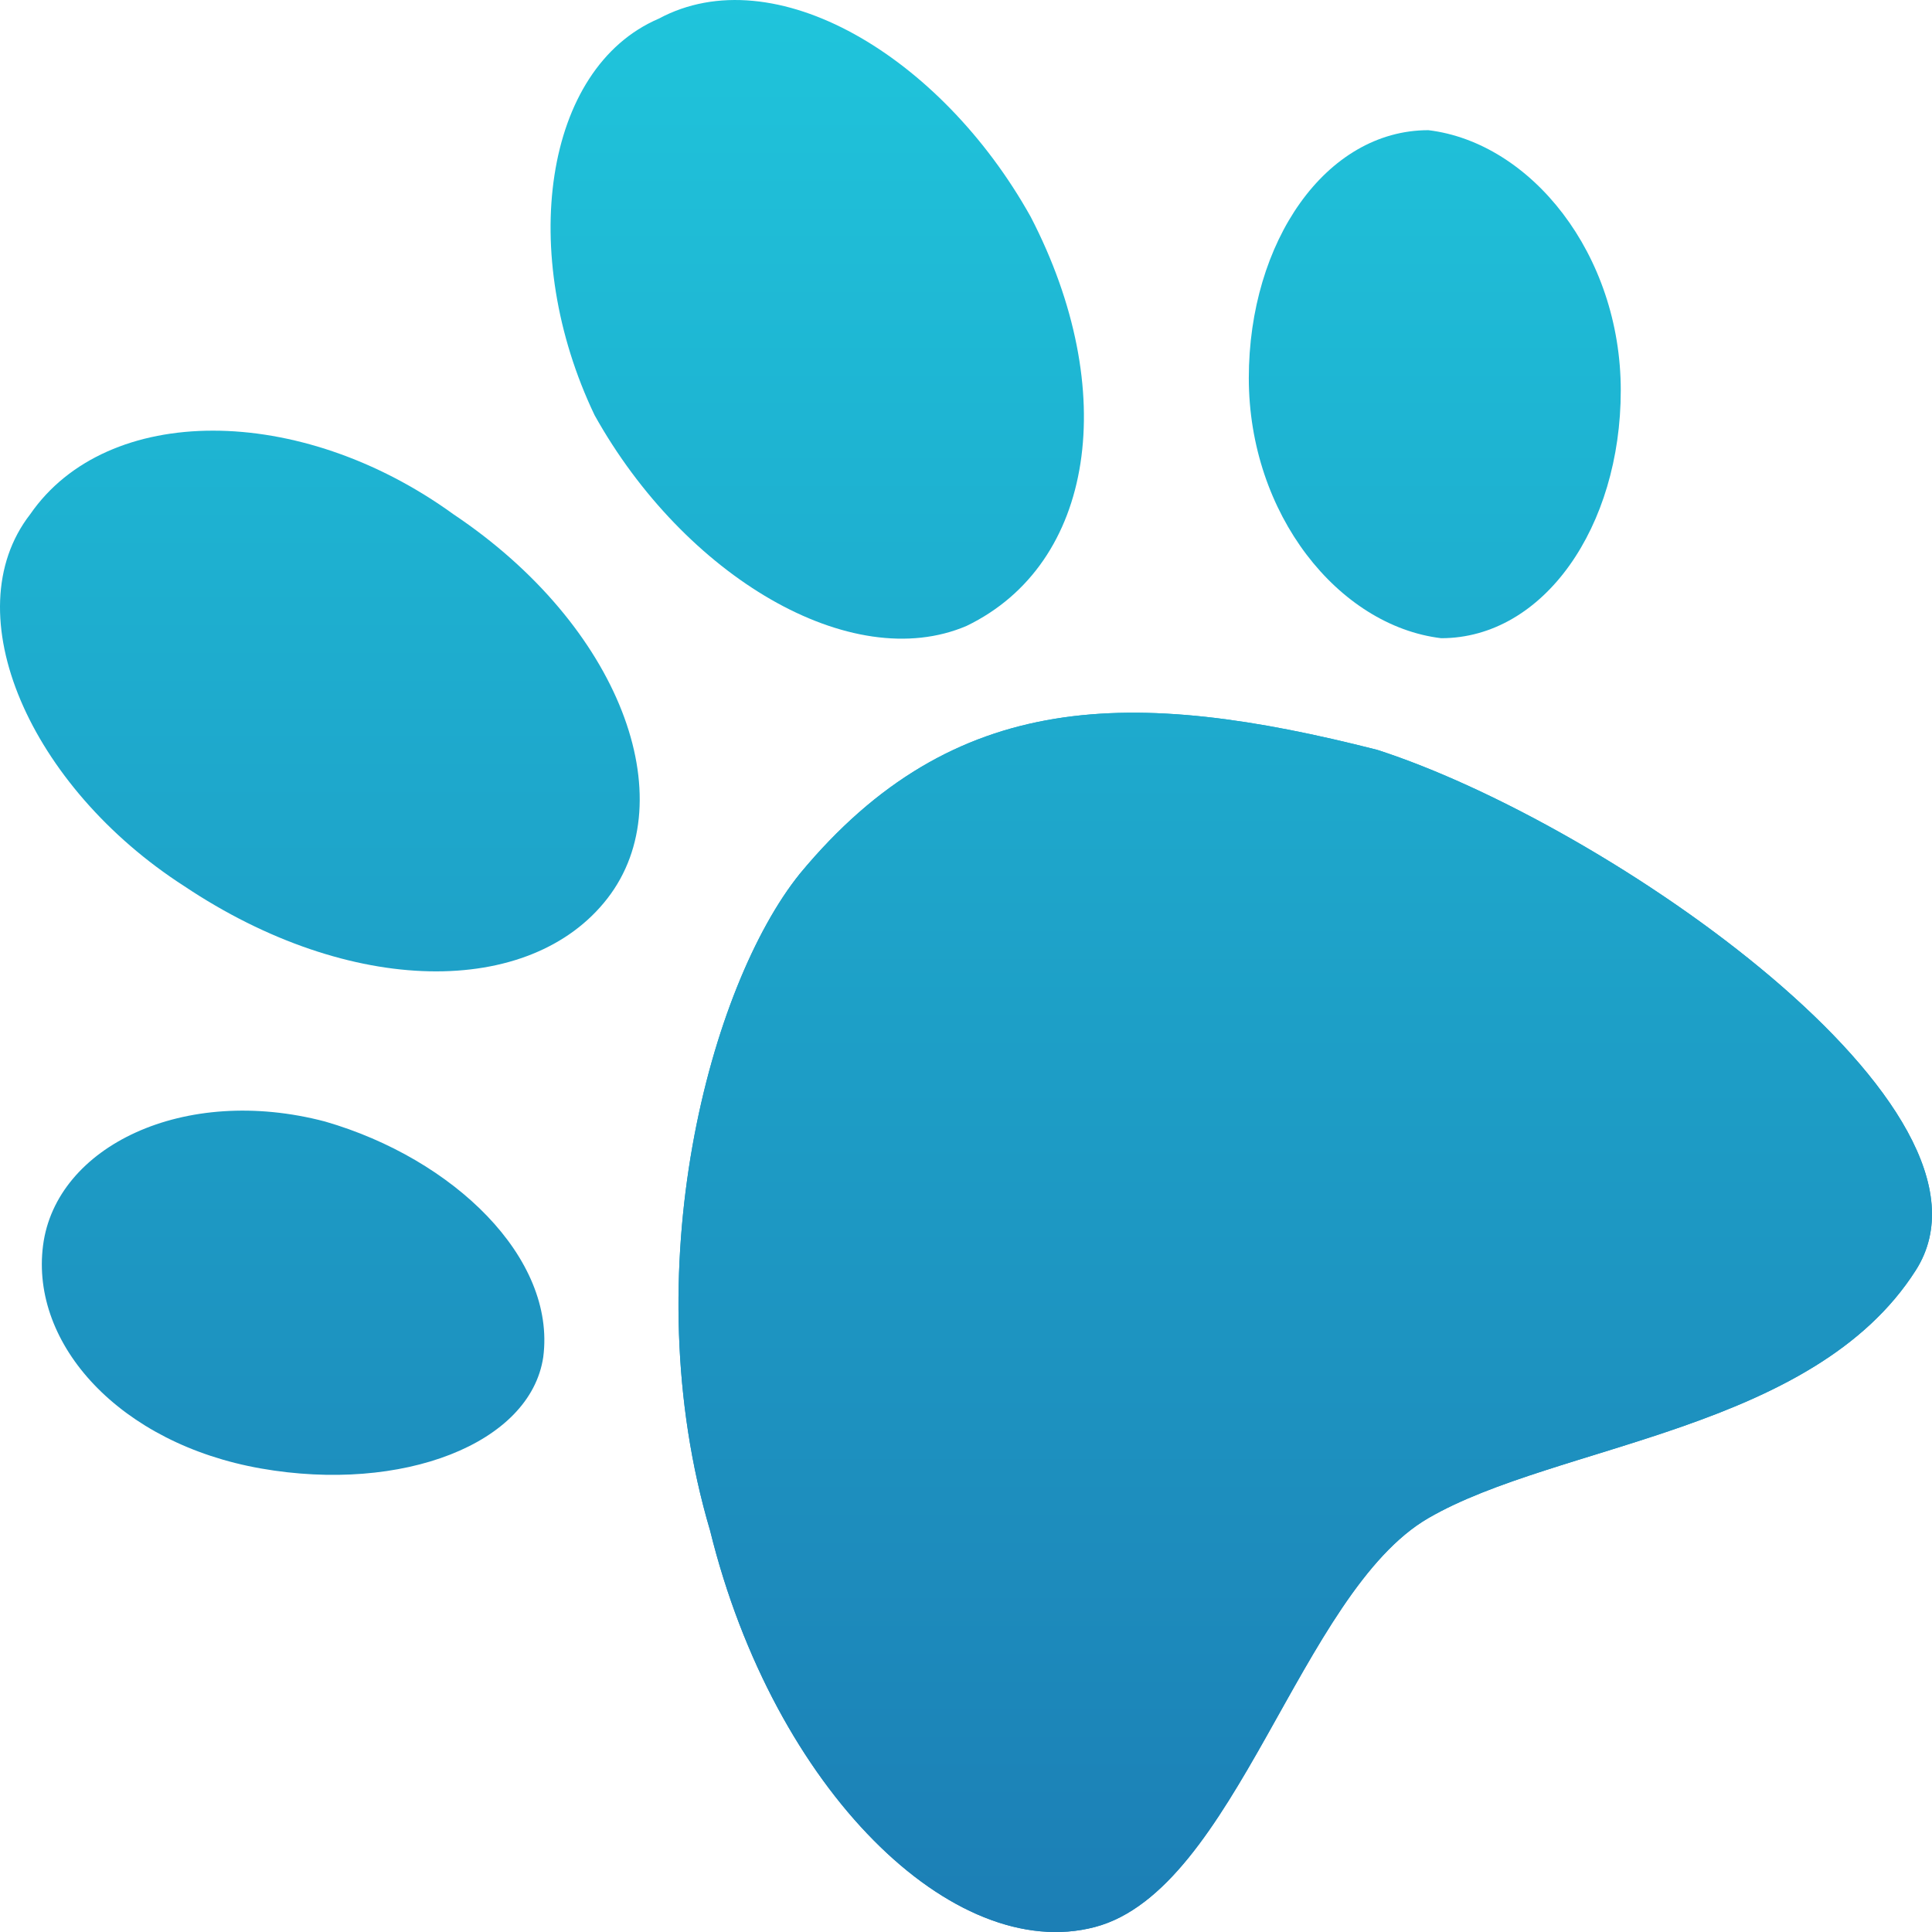 <svg width="21" height="21" viewBox="0 0 21 21" fill="none" xmlns="http://www.w3.org/2000/svg">
<path d="M8.694 9.497C7.718 10.709 6.881 13.807 7.718 16.635C8.415 19.464 10.367 21.35 11.901 20.946C13.434 20.541 14.132 17.309 15.526 16.501C16.92 15.693 19.709 15.558 20.824 13.807C21.94 12.056 17.478 8.958 14.968 8.15C12.319 7.476 10.367 7.476 8.694 9.497Z" fill="url(#paint0_linear)"/>
<path d="M8.694 9.497C7.718 10.709 6.881 13.807 7.718 16.635C8.415 19.464 10.367 21.35 11.901 20.946C13.434 20.541 14.132 17.309 15.526 16.501C16.92 15.693 19.709 15.558 20.824 13.807C21.94 12.056 17.478 8.958 14.968 8.15C12.319 7.476 10.367 7.476 8.694 9.497Z" fill="url(#paint1_linear)"/>
<path d="M15.526 1.415C14.411 1.415 13.574 2.627 13.574 4.109C13.574 5.59 14.55 6.803 15.665 6.937C16.781 6.937 17.617 5.725 17.617 4.244C17.617 2.762 16.641 1.55 15.526 1.415Z" fill="url(#paint2_linear)"/>
<path d="M6.602 9.766C7.439 8.688 6.742 6.803 4.929 5.59C3.256 4.378 1.165 4.378 0.328 5.59C-0.508 6.668 0.328 8.554 2.001 9.631C3.814 10.844 5.766 10.844 6.602 9.766Z" fill="url(#paint3_linear)"/>
<path d="M3.535 12.191C2.001 11.786 0.607 12.46 0.468 13.537C0.328 14.615 1.304 15.693 2.838 15.962C4.372 16.231 5.766 15.693 5.905 14.75C6.045 13.672 4.929 12.595 3.535 12.191Z" fill="url(#paint4_linear)"/>
<path d="M11.204 2.358C10.228 0.607 8.415 -0.471 7.16 0.203C5.905 0.741 5.626 2.762 6.463 4.513C7.439 6.264 9.252 7.341 10.507 6.803C11.901 6.129 12.18 4.244 11.204 2.358Z" fill="url(#paint5_linear)"/>
<defs>
<linearGradient id="paint0_linear" x1="10.5" y1="0" x2="10.5" y2="21.149" gradientUnits="userSpaceOnUse">
<stop stop-color="#1FC4DB"/>
<stop offset="1" stop-color="#1C7EB5"/>
</linearGradient>
<linearGradient id="paint1_linear" x1="10.5" y1="0" x2="10.5" y2="21.149" gradientUnits="userSpaceOnUse">
<stop stop-color="#1FC4DB"/>
<stop offset="1" stop-color="#1C7EB5"/>
</linearGradient>
<linearGradient id="paint2_linear" x1="10.5" y1="0" x2="10.5" y2="21.149" gradientUnits="userSpaceOnUse">
<stop stop-color="#1FC4DB"/>
<stop offset="1" stop-color="#1C7EB5"/>
</linearGradient>
<linearGradient id="paint3_linear" x1="10.5" y1="0" x2="10.5" y2="21.149" gradientUnits="userSpaceOnUse">
<stop stop-color="#1FC4DB"/>
<stop offset="1" stop-color="#1C7EB5"/>
</linearGradient>
<linearGradient id="paint4_linear" x1="10.5" y1="0" x2="10.5" y2="21.149" gradientUnits="userSpaceOnUse">
<stop stop-color="#1FC4DB"/>
<stop offset="1" stop-color="#1C7EB5"/>
</linearGradient>
<linearGradient id="paint5_linear" x1="10.5" y1="0" x2="10.5" y2="21.149" gradientUnits="userSpaceOnUse">
<stop stop-color="#1FC4DB"/>
<stop offset="1" stop-color="#1C7EB5"/>
</linearGradient>
</defs>
</svg>
